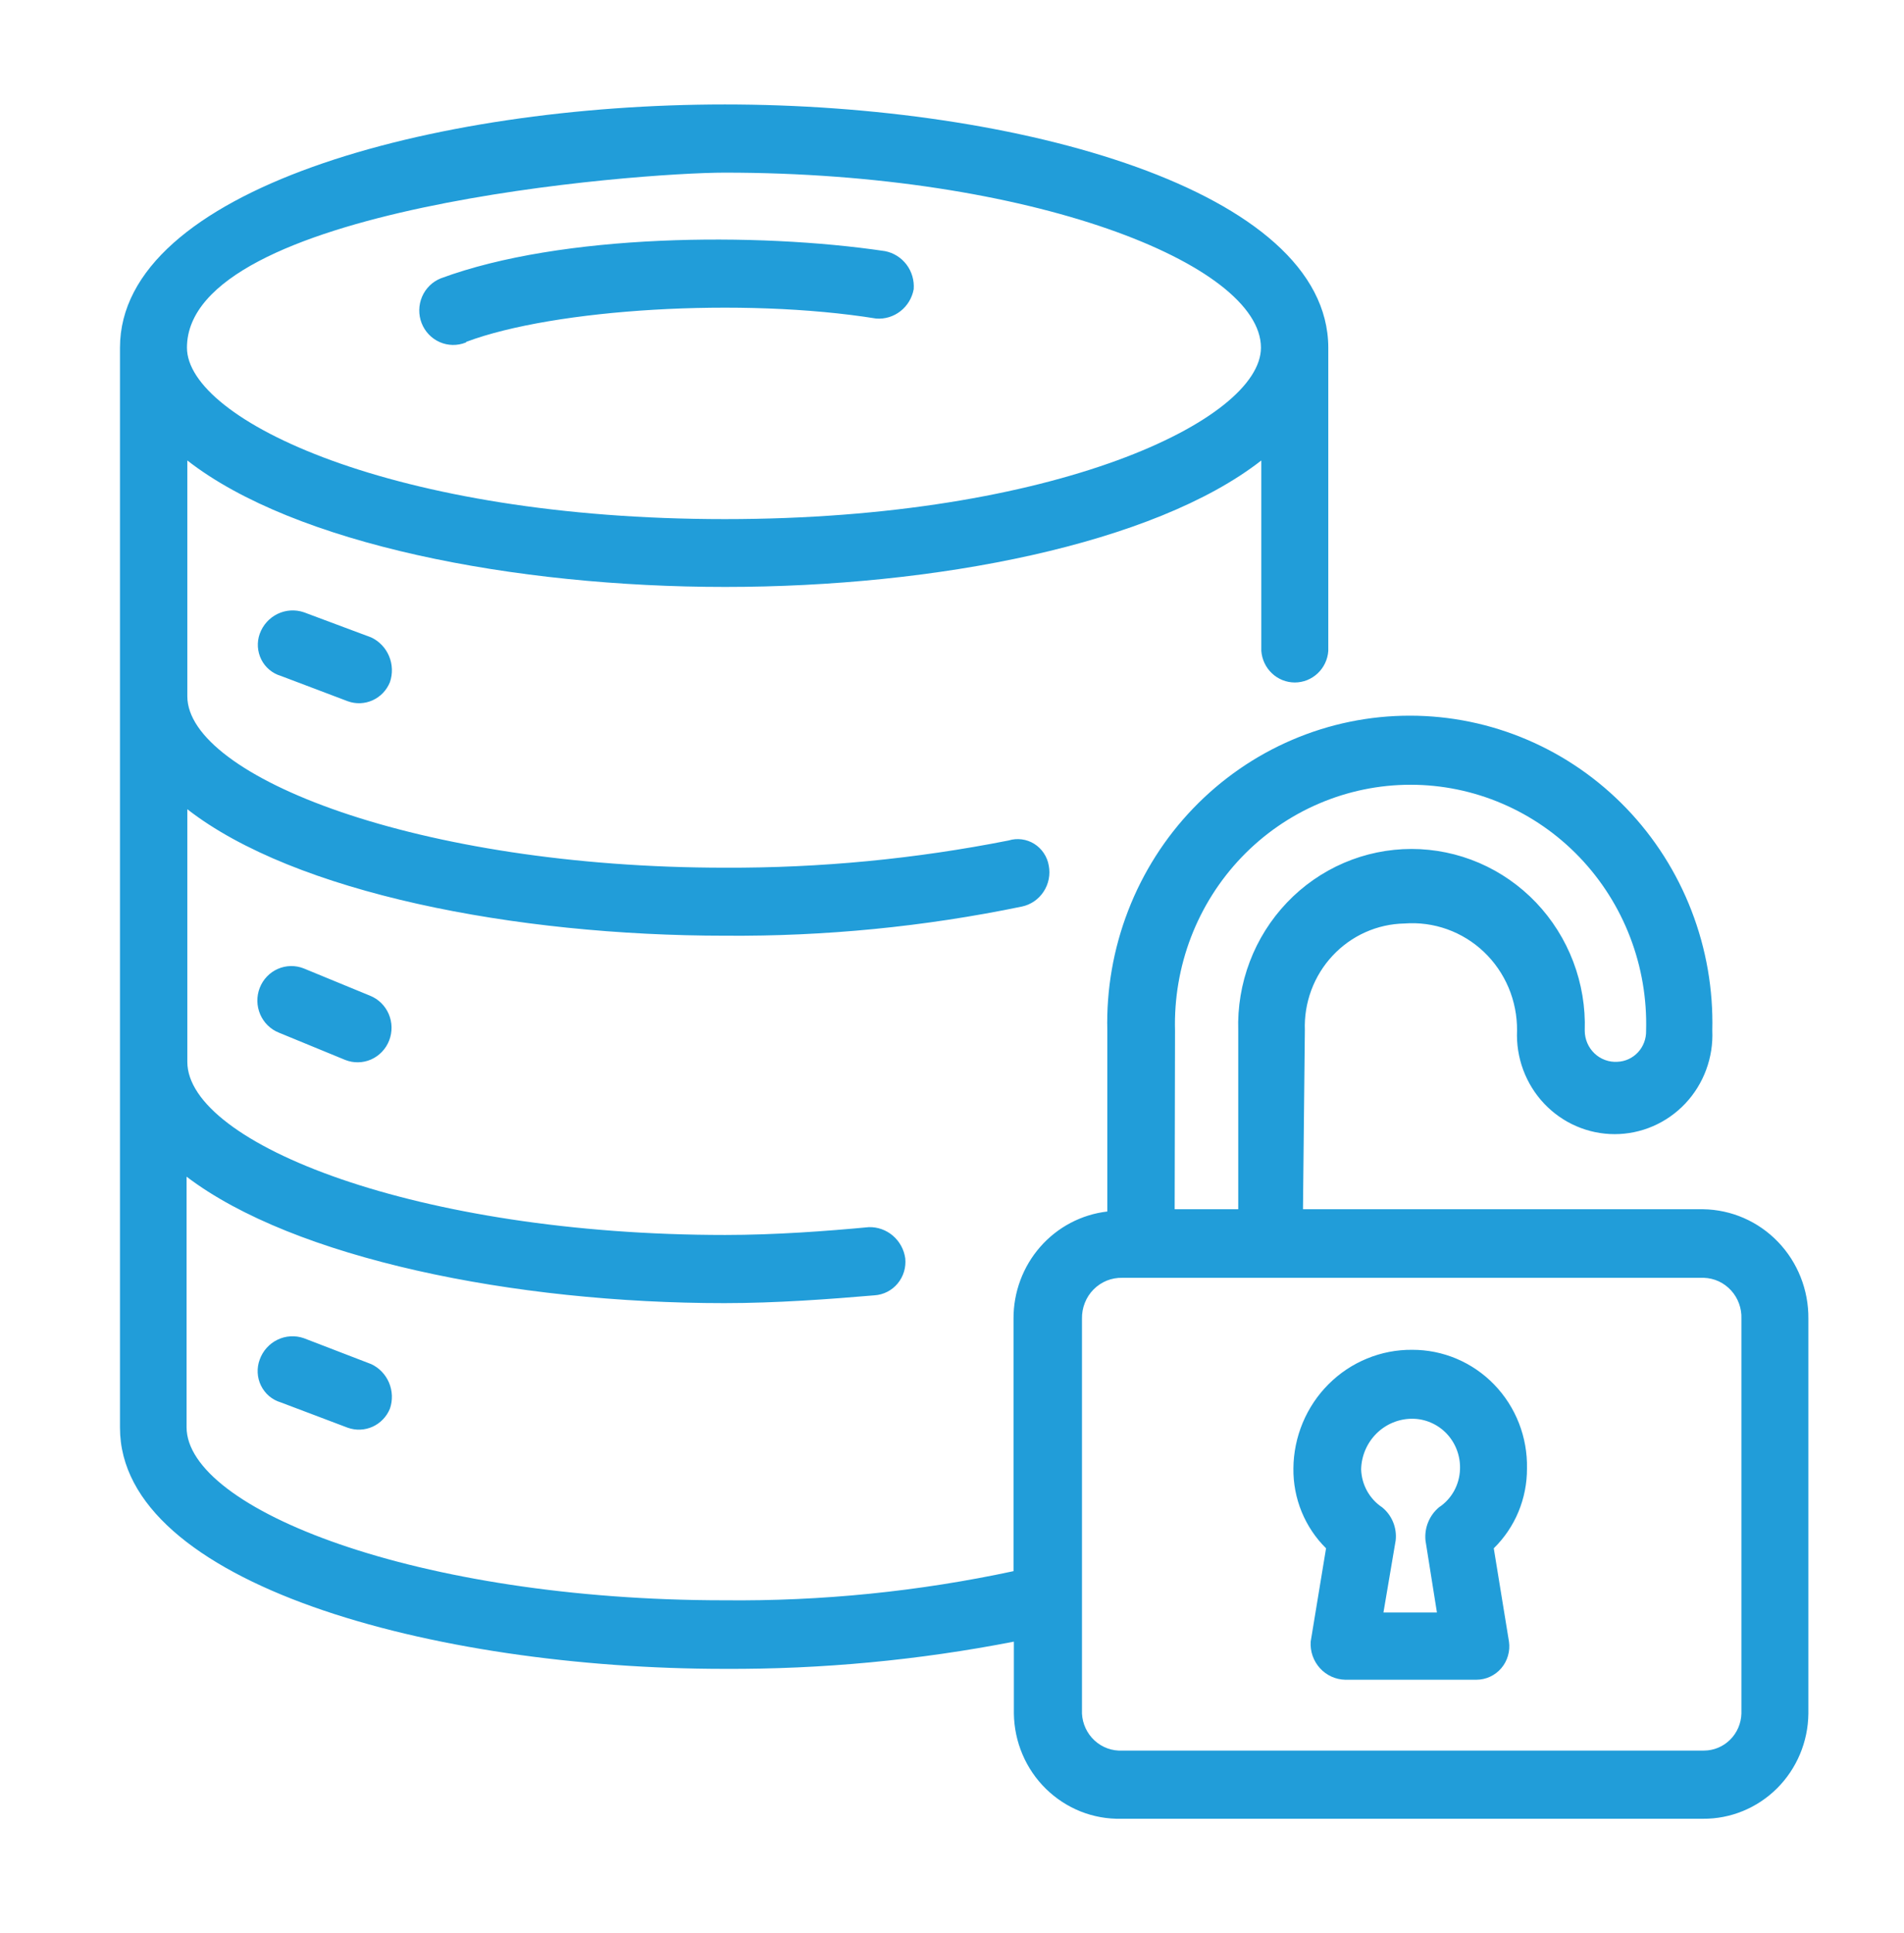 <svg width="68" height="69" viewBox="0 0 68 69" fill="none" xmlns="http://www.w3.org/2000/svg">
<path d="M16.66 12.201C19.802 11.025 26.502 10.603 31.292 11.372C31.604 11.396 31.913 11.302 32.16 11.108C32.407 10.915 32.575 10.636 32.632 10.325C32.656 10.01 32.565 9.697 32.376 9.446C32.186 9.195 31.913 9.024 31.607 8.965C27.024 8.285 20.05 8.339 15.742 9.937C15.442 10.057 15.202 10.293 15.074 10.592C14.946 10.892 14.94 11.231 15.058 11.535C15.176 11.839 15.409 12.083 15.704 12.213C15.999 12.343 16.333 12.348 16.633 12.229L16.66 12.201ZM50.434 48.187C49.882 48.182 49.334 48.288 48.822 48.499C48.309 48.709 47.843 49.02 47.449 49.414C47.055 49.807 46.742 50.275 46.526 50.792C46.311 51.308 46.197 51.862 46.193 52.423C46.187 52.954 46.287 53.48 46.487 53.969C46.688 54.459 46.984 54.903 47.359 55.273L46.81 58.605C46.799 58.777 46.822 58.95 46.879 59.112C46.936 59.275 47.024 59.425 47.14 59.552C47.255 59.679 47.394 59.781 47.549 59.852C47.705 59.923 47.872 59.961 48.042 59.965H52.732C52.9 59.964 53.066 59.928 53.219 59.856C53.372 59.785 53.508 59.682 53.618 59.553C53.728 59.424 53.809 59.273 53.856 59.109C53.904 58.945 53.916 58.773 53.892 58.605L53.349 55.273C53.726 54.904 54.026 54.461 54.23 53.971C54.433 53.482 54.537 52.955 54.535 52.423C54.546 51.87 54.449 51.32 54.248 50.806C54.047 50.291 53.746 49.823 53.364 49.428C52.982 49.033 52.526 48.72 52.023 48.507C51.52 48.294 50.98 48.185 50.434 48.187ZM51.392 53.81C51.222 53.952 51.09 54.135 51.005 54.341C50.921 54.547 50.889 54.772 50.91 54.994L51.319 57.564H49.409L49.845 54.994C49.87 54.771 49.839 54.546 49.754 54.339C49.67 54.132 49.535 53.95 49.362 53.81C49.139 53.662 48.954 53.461 48.823 53.224C48.692 52.987 48.62 52.722 48.612 52.45C48.624 51.968 48.822 51.51 49.162 51.173C49.502 50.837 49.959 50.648 50.434 50.648C50.664 50.648 50.892 50.695 51.104 50.787C51.316 50.878 51.507 51.012 51.667 51.18C51.826 51.349 51.951 51.548 52.032 51.766C52.114 51.984 52.152 52.217 52.143 52.45C52.135 52.722 52.062 52.987 51.932 53.224C51.801 53.461 51.616 53.662 51.392 53.81ZM60.826 43.169H46.535L46.602 36.783C46.584 36.295 46.662 35.807 46.832 35.349C47.002 34.892 47.26 34.473 47.592 34.118C47.923 33.763 48.321 33.478 48.761 33.281C49.203 33.083 49.678 32.977 50.16 32.968C50.676 32.929 51.195 32.999 51.683 33.173C52.172 33.348 52.619 33.623 52.997 33.983C53.375 34.342 53.675 34.777 53.879 35.26C54.082 35.744 54.185 36.265 54.18 36.79C54.159 37.268 54.234 37.745 54.4 38.193C54.566 38.641 54.819 39.049 55.145 39.395C55.471 39.74 55.862 40.016 56.296 40.203C56.729 40.391 57.196 40.488 57.667 40.488C58.138 40.488 58.605 40.391 59.038 40.203C59.471 40.016 59.863 39.74 60.189 39.395C60.515 39.049 60.768 38.641 60.934 38.193C61.1 37.745 61.175 37.268 61.154 36.79C61.19 35.327 60.937 33.872 60.41 32.51C59.884 31.147 59.094 29.906 58.087 28.858C57.08 27.811 55.877 26.978 54.548 26.41C53.22 25.841 51.792 25.549 50.35 25.549C48.909 25.549 47.481 25.841 46.153 26.41C44.824 26.978 43.621 27.811 42.614 28.858C41.607 29.906 40.817 31.147 40.291 32.51C39.764 33.872 39.511 35.327 39.547 36.79V43.25C38.623 43.357 37.77 43.806 37.152 44.511C36.534 45.216 36.194 46.128 36.197 47.072V56.089C32.803 56.816 29.341 57.165 25.872 57.129C14.871 57.129 6.663 53.865 6.663 50.948V42.006C10.496 44.923 18.355 46.521 25.872 46.521C27.721 46.521 29.637 46.378 31.232 46.242C31.391 46.232 31.546 46.189 31.688 46.117C31.83 46.044 31.956 45.944 32.059 45.82C32.161 45.697 32.238 45.554 32.285 45.4C32.332 45.246 32.347 45.083 32.331 44.923C32.287 44.608 32.13 44.32 31.89 44.114C31.651 43.909 31.345 43.8 31.031 43.808C29.524 43.95 27.681 44.087 25.899 44.087C14.898 44.087 6.69 40.822 6.69 37.905V28.889C10.522 31.874 18.381 33.404 25.899 33.404C29.458 33.432 33.01 33.084 36.498 32.363C36.815 32.296 37.093 32.105 37.272 31.831C37.452 31.558 37.518 31.224 37.456 30.901C37.429 30.742 37.369 30.591 37.279 30.457C37.19 30.323 37.074 30.21 36.938 30.125C36.803 30.04 36.651 29.986 36.493 29.965C36.336 29.944 36.175 29.957 36.023 30.004C32.688 30.664 29.297 30.989 25.899 30.976C14.898 30.976 6.69 27.705 6.69 24.856V16.438C10.522 19.43 18.381 20.953 25.899 20.953C33.416 20.953 41.215 19.43 45.047 16.438V23.238C45.07 23.544 45.206 23.83 45.428 24.039C45.65 24.248 45.941 24.364 46.243 24.364C46.546 24.364 46.837 24.248 47.059 24.039C47.281 23.83 47.417 23.544 47.439 23.238V12.412C47.426 6.782 36.351 3.729 25.886 3.729C15.42 3.729 4.285 6.782 4.285 12.412V50.968C4.285 56.524 15.427 59.577 25.886 59.577C29.35 59.593 32.808 59.268 36.21 58.605V61.175C36.217 61.677 36.322 62.173 36.519 62.635C36.715 63.096 37 63.513 37.356 63.861C37.713 64.21 38.133 64.484 38.594 64.668C39.055 64.851 39.548 64.939 40.043 64.928H60.813C61.803 64.938 62.756 64.547 63.464 63.844C64.171 63.14 64.574 62.18 64.585 61.175V47.078C64.595 46.055 64.206 45.068 63.501 44.335C62.797 43.602 61.835 43.183 60.826 43.169ZM25.886 6.163C36.827 6.163 45.034 9.427 45.034 12.412C45.034 14.982 37.718 18.532 25.886 18.532C14.053 18.532 6.677 14.989 6.677 12.412C6.677 7.407 22.757 6.163 25.886 6.163ZM41.965 36.797C41.934 35.656 42.128 34.519 42.536 33.455C42.945 32.391 43.559 31.421 44.343 30.602C45.128 29.784 46.066 29.133 47.102 28.689C48.139 28.244 49.252 28.015 50.377 28.015C51.502 28.015 52.616 28.244 53.652 28.689C54.689 29.133 55.627 29.784 56.411 30.602C57.195 31.421 57.81 32.391 58.218 33.455C58.627 34.519 58.821 35.656 58.789 36.797C58.796 37.081 58.693 37.357 58.501 37.565C58.309 37.772 58.044 37.895 57.764 37.905C57.615 37.915 57.465 37.893 57.325 37.841C57.184 37.79 57.055 37.71 56.946 37.606C56.837 37.502 56.75 37.377 56.69 37.238C56.63 37.099 56.599 36.949 56.598 36.797C56.626 35.955 56.486 35.116 56.187 34.33C55.888 33.544 55.437 32.827 54.86 32.221C54.282 31.616 53.591 31.134 52.827 30.805C52.063 30.477 51.241 30.307 50.411 30.307C49.581 30.307 48.759 30.477 47.995 30.805C47.23 31.134 46.539 31.616 45.962 32.221C45.385 32.827 44.933 33.544 44.635 34.33C44.336 35.116 44.196 35.955 44.223 36.797V43.169H41.952L41.965 36.797ZM62.193 61.175C62.182 61.529 62.036 61.864 61.786 62.11C61.536 62.357 61.201 62.494 60.853 62.494H40.083C39.719 62.513 39.364 62.384 39.094 62.137C38.824 61.889 38.661 61.544 38.642 61.175V47.078C38.638 46.885 38.672 46.693 38.743 46.514C38.813 46.334 38.919 46.171 39.054 46.034C39.189 45.898 39.349 45.79 39.526 45.718C39.703 45.647 39.892 45.612 40.083 45.617H60.853C61.035 45.623 61.215 45.665 61.382 45.742C61.548 45.819 61.698 45.929 61.822 46.065C61.947 46.2 62.044 46.36 62.107 46.534C62.171 46.708 62.2 46.893 62.193 47.078V61.175ZM10.851 47.772C10.542 47.665 10.205 47.684 9.91 47.827C9.616 47.969 9.388 48.223 9.276 48.534C9.22 48.684 9.195 48.844 9.203 49.004C9.21 49.165 9.251 49.322 9.321 49.465C9.392 49.609 9.491 49.737 9.612 49.84C9.734 49.943 9.875 50.019 10.027 50.064L12.418 50.968C12.708 51.072 13.025 51.059 13.306 50.933C13.586 50.806 13.808 50.576 13.926 50.288C14.03 49.986 14.018 49.655 13.894 49.361C13.77 49.067 13.543 48.83 13.256 48.697L10.851 47.772ZM10.851 34.573C10.551 34.453 10.217 34.459 9.922 34.589C9.627 34.719 9.394 34.963 9.276 35.267C9.158 35.571 9.164 35.91 9.292 36.21C9.42 36.509 9.66 36.745 9.96 36.865L12.325 37.837C12.624 37.957 12.958 37.952 13.254 37.822C13.549 37.691 13.781 37.448 13.899 37.144C14.017 36.84 14.012 36.501 13.884 36.201C13.755 35.901 13.515 35.666 13.216 35.546L10.851 34.573ZM10.851 21.857C10.541 21.752 10.204 21.774 9.91 21.917C9.616 22.061 9.388 22.315 9.276 22.626C9.223 22.774 9.201 22.932 9.21 23.09C9.22 23.247 9.261 23.401 9.331 23.542C9.401 23.683 9.499 23.807 9.619 23.908C9.739 24.009 9.877 24.084 10.027 24.128L12.418 25.033C12.708 25.139 13.026 25.127 13.307 25C13.588 24.873 13.809 24.642 13.926 24.353C14.03 24.05 14.019 23.718 13.895 23.423C13.771 23.127 13.543 22.889 13.256 22.755L10.851 21.857Z" fill="#219DD9"/>
</svg>
